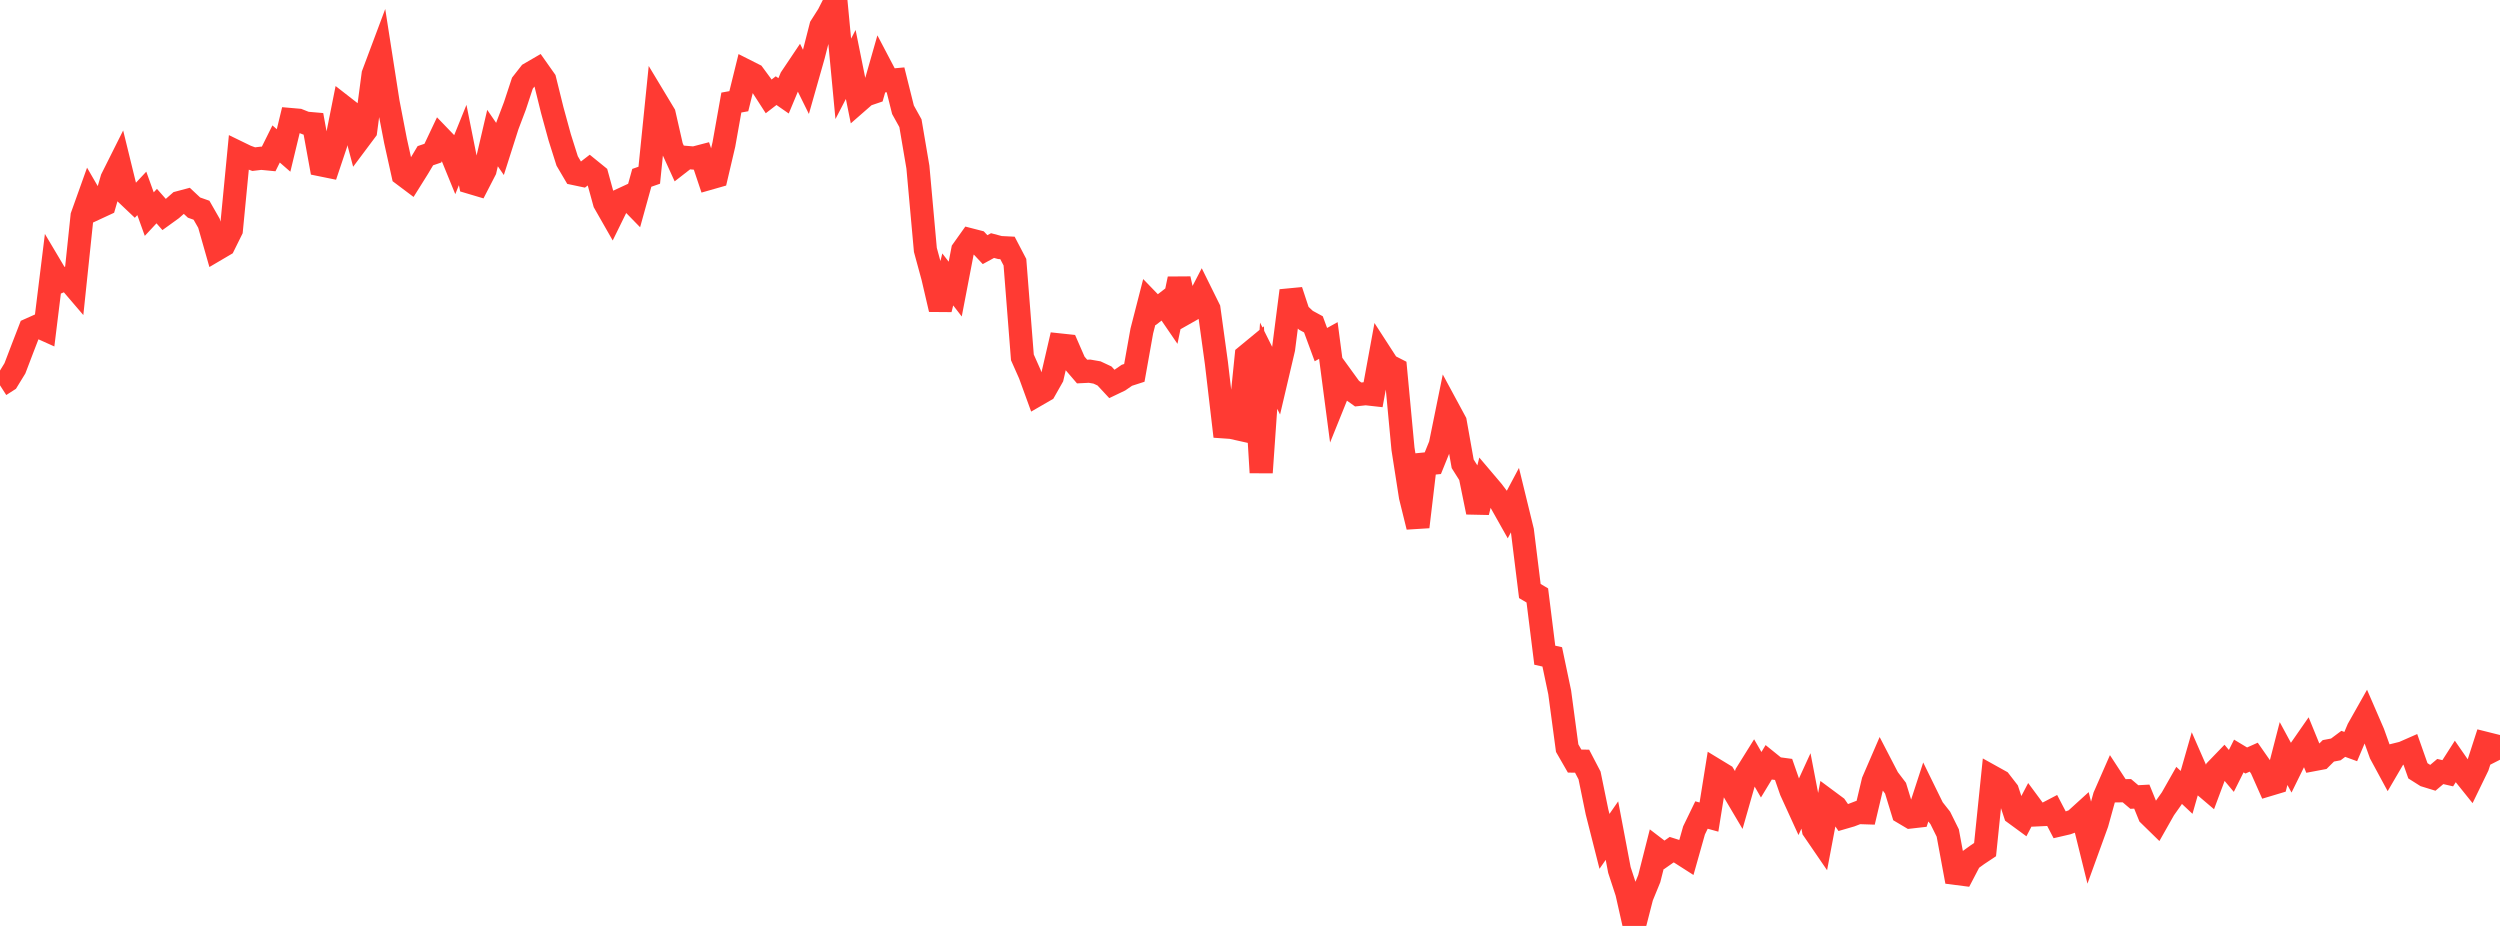 <?xml version="1.0" standalone="no"?>
<!DOCTYPE svg PUBLIC "-//W3C//DTD SVG 1.1//EN" "http://www.w3.org/Graphics/SVG/1.1/DTD/svg11.dtd">

<svg width="135" height="50" viewBox="0 0 135 50" preserveAspectRatio="none" 
  xmlns="http://www.w3.org/2000/svg"
  xmlns:xlink="http://www.w3.org/1999/xlink">


<polyline points="0.0, 20.806 0.403, 20.547 0.806, 19.89 1.209, 18.833 1.612, 17.79 2.015, 17.61 2.418, 17.791 2.821, 14.523 3.224, 15.201 3.627, 15.031 4.03, 15.502 4.433, 11.66 4.836, 10.533 5.239, 11.228 5.642, 11.041 6.045, 9.651 6.448, 8.846 6.851, 10.492 7.254, 10.874 7.657, 10.443 8.06, 11.562 8.463, 11.129 8.866, 11.586 9.269, 11.295 9.672, 10.94 10.075, 10.833 10.478, 11.21 10.881, 11.352 11.284, 12.058 11.687, 13.471 12.09, 13.234 12.493, 12.42 12.896, 8.251 13.299, 8.447 13.701, 8.594 14.104, 8.546 14.507, 8.585 14.91, 7.774 15.313, 8.125 15.716, 6.457 16.119, 6.492 16.522, 6.652 16.925, 6.687 17.328, 8.901 17.731, 8.983 18.134, 7.78 18.537, 5.761 18.94, 6.075 19.343, 7.596 19.746, 7.057 20.149, 4.012 20.552, 2.936 20.955, 5.519 21.358, 7.606 21.761, 9.424 22.164, 9.727 22.567, 9.083 22.97, 8.408 23.373, 8.271 23.776, 7.42 24.179, 7.838 24.582, 8.825 24.985, 7.83 25.388, 9.846 25.791, 9.966 26.194, 9.184 26.597, 7.456 27.0, 8.044 27.403, 6.78 27.806, 5.716 28.209, 4.493 28.612, 3.978 29.015, 3.744 29.418, 4.315 29.821, 5.945 30.224, 7.416 30.627, 8.691 31.03, 9.376 31.433, 9.461 31.836, 9.151 32.239, 9.478 32.642, 10.945 33.045, 11.652 33.448, 10.831 33.851, 10.644 34.254, 11.057 34.657, 9.603 35.06, 9.462 35.463, 5.492 35.866, 6.161 36.269, 7.931 36.672, 8.815 37.075, 8.502 37.478, 8.536 37.881, 8.431 38.284, 9.635 38.687, 9.52 39.09, 7.801 39.493, 5.538 39.896, 5.465 40.299, 3.832 40.701, 4.035 41.104, 4.582 41.507, 5.206 41.91, 4.895 42.313, 5.175 42.716, 4.209 43.119, 3.608 43.522, 4.424 43.925, 3.006 44.328, 1.427 44.731, 0.792 45.134, 0.0 45.537, 4.258 45.94, 3.481 46.343, 5.482 46.746, 5.13 47.149, 4.993 47.552, 3.581 47.955, 4.348 48.358, 4.311 48.761, 5.927 49.164, 6.653 49.567, 9.025 49.97, 13.494 50.373, 14.973 50.776, 16.704 51.179, 15.089 51.582, 15.611 51.985, 13.514 52.388, 12.947 52.791, 13.051 53.194, 13.481 53.597, 13.261 54.0, 13.368 54.403, 13.388 54.806, 14.159 55.209, 19.298 55.612, 20.205 56.015, 21.312 56.418, 21.079 56.821, 20.366 57.224, 18.627 57.627, 18.67 58.03, 19.594 58.433, 20.064 58.836, 20.044 59.239, 20.114 59.642, 20.302 60.045, 20.736 60.448, 20.543 60.851, 20.265 61.254, 20.135 61.657, 17.877 62.06, 16.307 62.463, 16.724 62.866, 16.413 63.269, 17.002 63.672, 15.058 64.075, 16.874 64.478, 16.646 64.881, 15.868 65.284, 16.683 65.687, 19.609 66.09, 23.05 66.493, 23.078 66.896, 23.168 67.299, 19.214 67.701, 18.883 68.104, 25.518 68.507, 19.749 68.91, 20.556 69.313, 18.838 69.716, 15.697 70.119, 16.918 70.522, 17.296 70.925, 17.515 71.328, 18.61 71.731, 18.387 72.134, 21.457 72.537, 20.458 72.94, 21.014 73.343, 21.302 73.746, 21.258 74.149, 21.303 74.552, 19.105 74.955, 19.728 75.358, 19.934 75.761, 24.235 76.164, 26.819 76.567, 28.451 76.97, 25.053 77.373, 25.013 77.776, 24.018 78.179, 22.035 78.582, 22.781 78.985, 25.046 79.388, 25.685 79.791, 27.66 80.194, 26.042 80.597, 26.517 81.0, 27.05 81.403, 27.767 81.806, 27.009 82.209, 28.66 82.612, 31.915 83.015, 32.154 83.418, 35.381 83.821, 35.471 84.224, 37.39 84.627, 40.399 85.03, 41.099 85.433, 41.103 85.836, 41.876 86.239, 43.844 86.642, 45.433 87.045, 44.853 87.448, 46.978 87.851, 48.209 88.254, 50.0 88.657, 48.429 89.06, 47.446 89.463, 45.857 89.866, 46.165 90.269, 45.883 90.672, 46.011 91.075, 46.269 91.478, 44.841 91.881, 44.011 92.284, 44.122 92.687, 41.611 93.09, 41.856 93.493, 42.511 93.896, 43.193 94.299, 41.782 94.701, 41.137 95.104, 41.836 95.507, 41.17 95.91, 41.495 96.313, 41.549 96.716, 42.707 97.119, 43.59 97.522, 42.71 97.925, 44.808 98.328, 45.397 98.731, 43.268 99.134, 43.567 99.537, 44.149 99.94, 44.032 100.343, 43.877 100.746, 43.89 101.149, 42.189 101.552, 41.256 101.955, 42.033 102.358, 42.562 102.761, 43.879 103.164, 44.118 103.567, 44.072 103.97, 42.833 104.373, 43.655 104.776, 44.168 105.179, 44.981 105.582, 47.158 105.985, 47.21 106.388, 46.438 106.791, 46.147 107.194, 45.879 107.597, 41.962 108.0, 42.186 108.403, 42.707 108.806, 43.931 109.209, 44.226 109.612, 43.457 110.015, 44.002 110.418, 43.983 110.821, 43.772 111.224, 44.545 111.627, 44.451 112.03, 44.307 112.433, 43.941 112.836, 45.572 113.239, 44.461 113.642, 43.006 114.045, 42.086 114.448, 42.703 114.851, 42.697 115.254, 43.039 115.657, 43.017 116.06, 44.008 116.463, 44.402 116.866, 43.69 117.269, 43.12 117.672, 42.41 118.075, 42.789 118.478, 41.381 118.881, 42.302 119.284, 42.645 119.687, 41.567 120.09, 41.149 120.493, 41.63 120.896, 40.824 121.299, 41.067 121.701, 40.887 122.104, 41.465 122.507, 42.373 122.91, 42.252 123.313, 40.691 123.716, 41.436 124.119, 40.616 124.522, 40.036 124.925, 41.022 125.328, 40.946 125.731, 40.545 126.134, 40.469 126.537, 40.168 126.94, 40.315 127.343, 39.362 127.746, 38.648 128.149, 39.578 128.552, 40.703 128.955, 41.448 129.358, 40.758 129.761, 40.658 130.164, 40.481 130.567, 41.623 130.97, 41.878 131.373, 42.002 131.776, 41.662 132.179, 41.755 132.582, 41.125 132.985, 41.707 133.388, 42.209 133.791, 41.38 134.194, 40.133 134.597, 40.234 135.0, 41.026" fill="none" stroke="#ff3a33" stroke-width="1.25"/>

</svg>